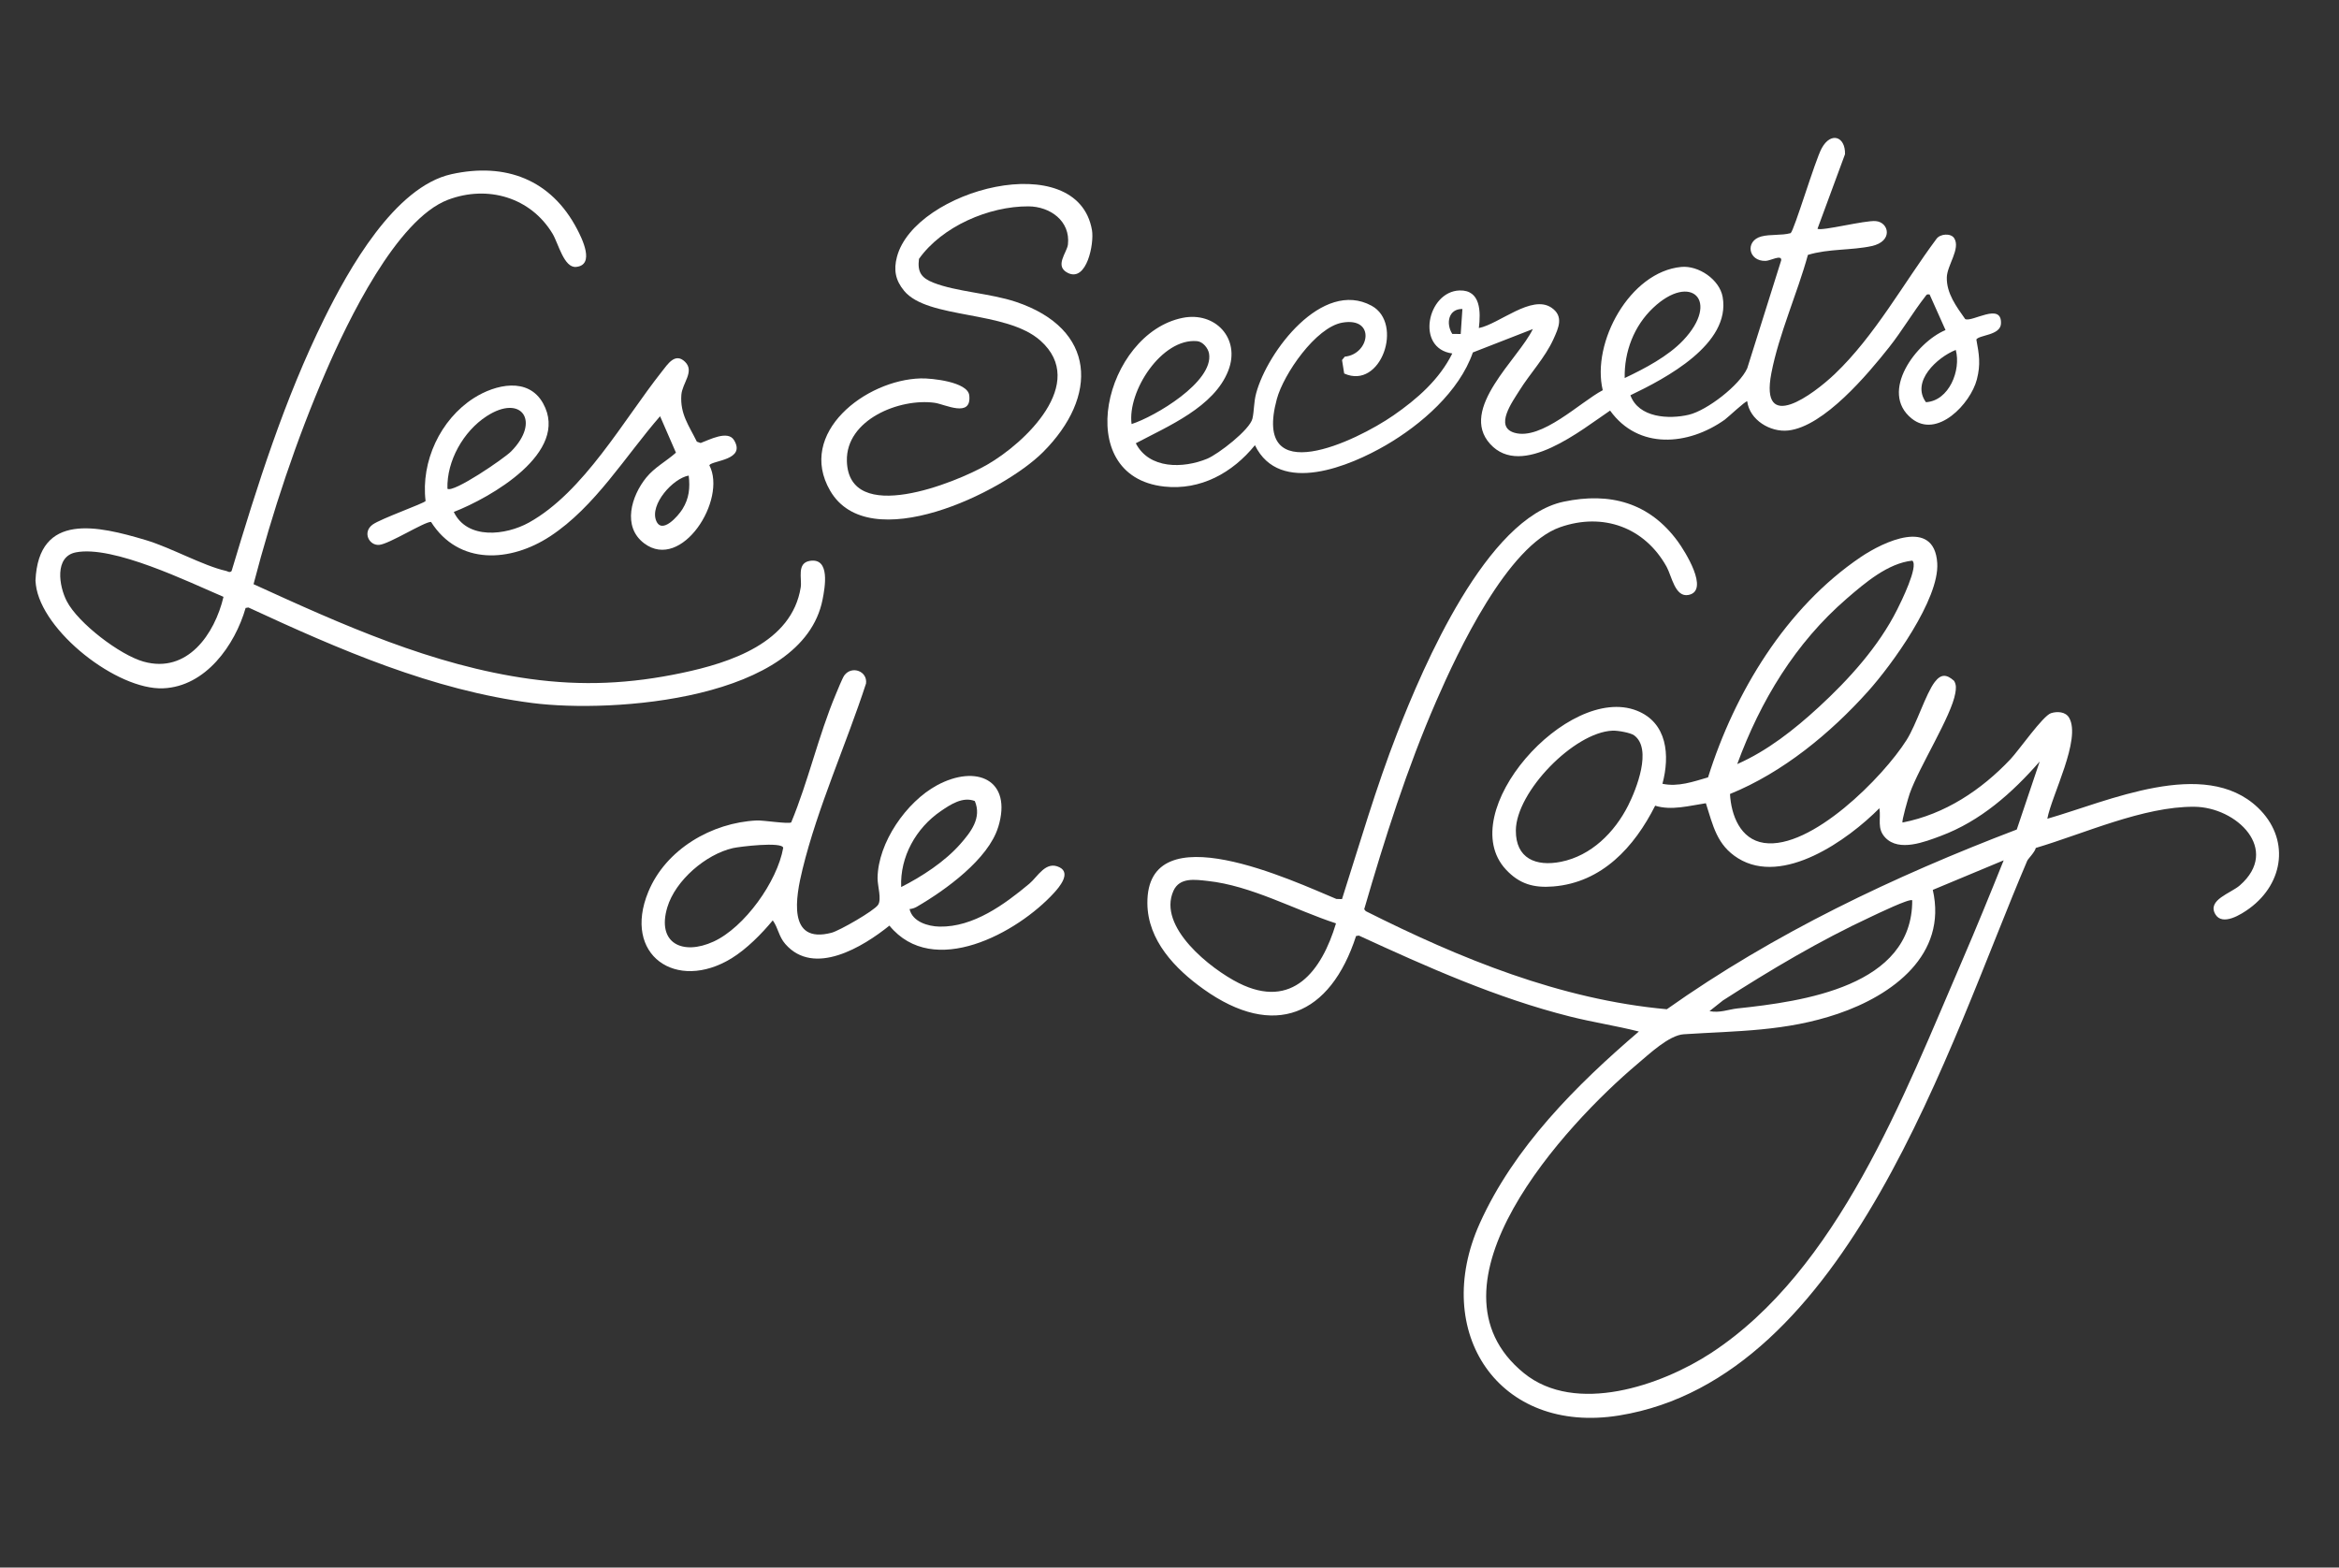 <svg xmlns="http://www.w3.org/2000/svg" width="188" height="126" viewBox="0 0 188 126" fill="none">
<rect x="0" y="0" width="188" height="126" fill="#333333" stroke="none"/>
<g clip-path="url(#clip0_31_59669)">
<path d="M2.851 46.675C3.091 41.117 7.909 42.28 11.693 43.404C13.725 44.008 16.359 45.488 18.157 45.885C18.312 45.918 18.461 46.067 18.615 45.898C20.685 39.002 22.863 32.083 26.059 25.616C27.989 21.709 31.708 15.007 36.292 13.999C40.639 13.043 44.298 14.428 46.386 18.418C46.777 19.166 47.846 21.304 46.305 21.454C45.329 21.549 44.88 19.563 44.413 18.786C42.657 15.868 39.205 14.855 36.02 16.053C31.861 17.62 27.916 25.895 26.208 29.835C23.829 35.32 21.887 41.172 20.379 46.956C27.487 50.204 34.749 53.486 42.584 54.569C46.808 55.153 50.647 54.968 54.819 54.088C58.684 53.274 63.651 51.665 64.359 47.21C64.471 46.512 64.012 45.247 65.108 45.08C66.746 44.83 66.308 47.213 66.114 48.197C64.512 56.292 49.228 57.332 42.805 56.511C34.762 55.484 27.236 52.196 19.966 48.829L19.743 48.866C18.879 51.867 16.526 55.185 13.115 55.326C9.413 55.479 3.339 50.733 2.882 47.004L2.849 46.674L2.851 46.675ZM6.096 44.399C4.366 44.737 4.734 47.102 5.367 48.323C6.283 50.091 9.635 52.648 11.54 53.181C15.061 54.167 17.258 50.965 17.964 47.974C15.166 46.784 9.097 43.812 6.098 44.398L6.096 44.399Z" fill="white"/>
<path d="M162.101 66.674L163.942 61.21C161.734 63.737 159.19 65.997 155.992 67.192C154.705 67.673 152.645 68.488 151.538 67.333C150.838 66.602 151.198 65.831 151.06 64.964C148.525 67.522 143.315 71.234 139.699 68.988C137.984 67.922 137.688 66.353 137.111 64.563C135.783 64.762 134.354 65.17 133.035 64.762C131.37 68.072 128.767 70.939 124.842 71.254C123.276 71.381 122.124 71.061 121.039 69.892C116.778 65.305 126.008 54.943 131.556 57.119C134.018 58.085 134.231 60.728 133.62 63C134.877 63.268 136.103 62.829 137.287 62.484C139.428 55.664 143.542 48.843 149.563 44.774C151.359 43.56 155.474 41.577 155.708 45.259C155.893 48.159 152.057 53.441 150.147 55.569C147.109 58.953 143.292 62.095 139.05 63.821C139.144 65.519 139.871 67.466 141.779 67.752C145.568 68.317 151.368 62.456 153.245 59.479C154.048 58.206 154.788 55.76 155.51 54.817C156.013 54.161 156.459 54.188 157.06 54.724C157.258 55.044 157.22 55.371 157.16 55.719C156.845 57.566 154.268 61.605 153.496 63.782C153.393 64.072 152.825 66.041 152.92 66.114C156.325 65.449 159.249 63.506 161.592 61.027C162.263 60.318 164.195 57.54 164.849 57.326C165.344 57.166 166.019 57.197 166.307 57.691C167.306 59.405 164.898 63.934 164.556 65.811C169.397 64.426 177.175 60.832 181.47 64.907C184.059 67.365 183.607 70.959 180.806 73.014C180.155 73.493 178.624 74.468 178.055 73.479C177.395 72.331 179.3 71.806 180.032 71.164C183.312 68.292 179.777 64.87 176.358 64.847C172.282 64.819 167.517 67.004 163.629 68.157C163.572 68.473 163.005 69.035 162.943 69.183C156.664 83.865 148.576 110.782 130.154 113.773C120.449 115.348 115.006 107.071 118.934 98.341C121.688 92.218 126.698 87.215 131.726 82.913C129.895 82.451 128.025 82.169 126.192 81.708C120.288 80.222 114.724 77.732 109.22 75.201L108.996 75.237C106.92 81.622 102.406 83.556 96.731 79.503C94.455 77.879 92.247 75.588 92.222 72.61C92.158 65.234 104.014 70.847 107.412 72.257L107.865 72.27C109.292 67.807 110.602 63.288 112.305 58.92C114.409 53.525 119.477 41.633 125.679 40.326C129.429 39.535 132.583 40.415 134.857 43.523C135.392 44.255 137.445 47.473 135.72 47.821C134.629 48.041 134.371 46.3 133.951 45.547C132.189 42.392 128.86 41.169 125.404 42.373C121.164 43.849 117.166 52.389 115.447 56.341C113.088 61.761 111.298 67.413 109.65 73.083L109.775 73.238C117.359 77.049 125.424 80.35 133.974 81.122C142.612 75.01 152.206 70.451 162.106 66.674L162.101 66.674ZM153.703 45.064C151.742 45.271 149.902 46.85 148.447 48.104C144.31 51.674 141.505 56.322 139.632 61.416C142.052 60.356 144.234 58.63 146.169 56.851C148.605 54.612 151.001 51.966 152.489 48.998C152.773 48.433 154.234 45.5 153.703 45.064ZM131.357 59.113C131.055 58.888 130.006 58.713 129.614 58.73C126.513 58.855 121.858 63.653 121.838 66.75C121.824 69.01 123.456 69.67 125.461 69.271C127.903 68.784 129.774 66.902 130.86 64.757C131.523 63.448 132.816 60.202 131.355 59.114L131.357 59.113ZM107.383 74.22C104.067 73.136 100.56 71.181 97.055 70.809C96.066 70.703 94.814 70.499 94.317 71.605C93.011 74.506 97.317 77.886 99.562 79.014C103.885 81.186 106.238 78.036 107.382 74.222L107.383 74.22ZM161.052 69.151L155.351 71.528C156.539 76.747 152.116 79.995 147.725 81.487C143.525 82.915 139.639 82.855 135.336 83.133C134.148 83.209 132.548 84.731 131.595 85.533C125.859 90.363 113.838 103.335 122.483 110.369C126.636 113.747 133.534 111.366 137.527 108.756C147.738 102.084 153.038 88.046 157.701 77.245C158.857 74.566 159.962 71.856 161.048 69.151L161.052 69.151ZM153.698 72.364C153.48 72.2 150.879 73.459 150.408 73.679C146.259 75.61 142.322 77.946 138.482 80.417L137.404 81.273C138.231 81.443 138.939 81.132 139.634 81.059C144.925 80.498 153.72 79.288 153.698 72.364Z" fill="white"/>
<path d="M146.082 18.389C146.425 18.593 149.891 17.696 150.767 17.772C151.833 17.865 152.18 19.396 150.447 19.777C148.835 20.133 146.951 19.983 145.313 20.489C144.458 23.596 142.99 26.83 142.377 29.984C141.414 34.953 145.771 31.68 147.466 30.069C150.695 26.996 153.004 22.752 155.65 19.196C155.939 18.792 156.804 18.72 157.073 19.149C157.6 19.992 156.497 21.319 156.477 22.303C156.45 23.584 157.255 24.653 157.955 25.646C158.509 25.924 160.911 24.258 160.831 26.014C160.787 26.964 159.073 26.918 158.852 27.288C159.077 28.494 159.207 29.289 158.892 30.502C158.388 32.448 155.704 35.301 153.647 33.636C151.015 31.507 154.028 27.503 156.374 26.53L155.094 23.669C154.862 23.648 154.881 23.657 154.763 23.808C153.743 25.119 152.879 26.599 151.847 27.903C150.125 30.078 146.608 34.279 143.74 34.602C142.285 34.766 140.623 33.752 140.435 32.259C140.343 32.175 138.866 33.565 138.631 33.733C135.694 35.819 131.686 36.165 129.413 33.002C127.133 34.532 122.322 38.498 119.772 35.686C117.221 32.873 122.077 28.822 123.203 26.45L118.384 28.329C117.292 31.474 114.226 34.137 111.394 35.784C108.562 37.432 102.848 39.871 100.867 35.785C99.061 38.01 96.495 39.429 93.574 39.109C85.995 38.278 88.808 26.807 95.053 25.55C97.676 25.023 99.723 27.203 98.729 29.781C97.595 32.719 93.87 34.261 91.292 35.63C92.368 37.722 95.103 37.665 97.025 36.874C97.908 36.511 100.458 34.549 100.667 33.646C100.809 33.033 100.767 32.35 100.964 31.615C101.863 28.264 106.281 22.413 110.246 24.577C112.837 25.991 111 31.365 108.041 30.022L107.867 28.94L108.089 28.668C110.095 28.472 110.591 25.471 107.898 25.932C105.758 26.298 103.168 30.076 102.628 32.072C100.626 39.469 108.992 35.47 111.994 33.393C113.897 32.077 115.695 30.508 116.729 28.411C113.749 28.012 114.725 23.421 117.316 23.347C119.027 23.299 119.02 25.076 118.865 26.369C120.489 26.049 123.1 23.652 124.696 24.728C125.72 25.418 125.262 26.376 124.856 27.271C124.18 28.757 122.979 30.018 122.121 31.396C121.575 32.275 120.079 34.306 121.728 34.786C123.903 35.418 127.009 32.318 128.823 31.365C127.902 27.526 131.009 21.843 135.134 21.456C136.523 21.325 138.21 22.465 138.46 23.867C139.137 27.663 133.872 30.417 131.046 31.772C131.707 33.579 134.124 33.721 135.749 33.335C137.201 32.99 139.824 30.971 140.437 29.601L143.167 20.922C143.218 20.432 142.3 20.957 141.923 20.97C140.51 21.02 140.237 19.358 141.571 19.006C142.29 18.816 143.191 18.942 143.925 18.74C144.213 18.518 145.889 12.895 146.421 11.917C147.16 10.557 148.333 10.97 148.296 12.393L146.083 18.389L146.082 18.389ZM117.545 24.836C116.413 24.813 116.199 26.012 116.729 26.839L117.406 26.847L117.543 24.836L117.545 24.836ZM130.587 30.387C132.18 29.634 134.069 28.644 135.292 27.351C138.292 24.175 135.906 21.871 132.866 24.752C131.327 26.209 130.541 28.278 130.587 30.387ZM90.952 34.086C92.816 33.492 97.553 30.697 97.18 28.426C97.106 27.983 96.684 27.463 96.214 27.421C93.381 27.163 90.598 31.452 90.953 34.086L90.952 34.086ZM157.197 28.127C155.705 28.719 153.586 30.668 154.8 32.328C156.654 32.222 157.638 29.762 157.197 28.127Z" fill="white"/>
<path d="M80.229 66.484C79.44 69.049 76.03 71.525 73.702 72.878C73.519 72.984 73.319 73.054 73.106 73.07C73.342 74.093 74.585 74.46 75.511 74.48C78.239 74.534 80.735 72.698 82.729 71.037C83.418 70.462 84.056 69.156 85.166 69.716C86.099 70.188 85.137 71.311 84.722 71.765C81.773 74.997 74.997 78.687 71.488 74.4C69.362 76.114 65.425 78.518 63.123 75.882C62.584 75.266 62.556 74.596 62.112 73.979C61.219 75.063 60.011 76.282 58.806 77.024C54.359 79.753 50.005 76.773 52.111 71.678C53.521 68.266 57.205 66.12 60.828 65.948C61.331 65.924 63.401 66.252 63.595 66.102C64.967 62.797 65.79 59.115 67.169 55.832C67.306 55.502 67.716 54.483 67.866 54.283C68.469 53.475 69.74 53.948 69.608 54.941C68.009 59.849 65.727 64.863 64.503 69.872C63.964 72.073 63.248 75.913 66.838 74.974C67.471 74.809 70.245 73.22 70.575 72.734C70.882 72.279 70.526 71.193 70.535 70.578C70.569 67.732 72.85 64.455 75.308 63.123C78.468 61.41 81.407 62.664 80.231 66.488L80.229 66.484ZM72.434 71.3C74.1 70.459 75.946 69.253 77.183 67.846C78.03 66.884 78.927 65.744 78.352 64.387C77.379 64.008 76.393 64.668 75.619 65.196C73.626 66.558 72.33 68.865 72.433 71.299L72.434 71.3ZM58.921 68.168C56.738 68.661 54.285 70.763 53.636 72.929C52.767 75.833 54.877 76.821 57.357 75.682C59.838 74.543 62.474 70.867 62.952 68.146C62.857 67.635 59.438 68.052 58.921 68.168Z" fill="white"/>
<path d="M51.779 43.676C49.989 42.331 50.747 39.858 51.947 38.383C52.615 37.562 53.552 37.079 54.33 36.386L53.055 33.457C50.266 36.659 47.83 40.74 44.217 43.108C41.034 45.195 36.873 45.459 34.645 41.951C34.123 41.925 31.297 43.724 30.482 43.797C29.667 43.869 29.107 42.776 29.954 42.163C30.609 41.691 34.076 40.463 34.207 40.272C33.821 37.097 35.389 33.722 38.079 32C39.806 30.896 42.461 30.272 43.655 32.427C45.837 36.367 39.395 40.015 36.474 41.15C37.556 43.404 40.653 43.035 42.509 42.006C46.926 39.559 50.133 33.734 53.203 29.858C53.671 29.268 54.269 28.309 55.062 29.084C55.854 29.86 54.831 30.793 54.764 31.747C54.655 33.278 55.375 34.21 56.011 35.501L56.315 35.608C56.99 35.364 58.493 34.555 58.995 35.373C59.988 36.99 57.26 37.001 57.013 37.392C58.457 40.152 54.795 45.943 51.779 43.676ZM35.962 39.283C36.422 39.656 40.516 36.856 41.082 36.285C43.474 33.87 41.928 31.628 39.113 33.454C37.249 34.664 35.897 37.043 35.963 39.283L35.962 39.283ZM55.356 38.226C54.081 38.453 52.208 40.553 52.742 41.857C53.202 42.977 54.507 41.48 54.854 40.922C55.386 40.068 55.476 39.225 55.355 38.226L55.356 38.226Z" fill="white"/>
<path d="M73.864 20.811C73.724 21.889 74.073 22.347 75.026 22.724C76.855 23.447 79.597 23.575 81.655 24.263C88.129 26.433 88.313 31.868 83.826 36.349C80.58 39.592 69.849 44.814 66.726 39.445C64.025 34.803 69.581 30.529 74.007 30.416C74.909 30.393 77.784 30.7 77.905 31.776C78.113 33.63 75.951 32.492 75.126 32.377C72.313 31.986 67.976 33.728 68.069 37.061C68.215 42.281 76.787 38.819 79.331 37.36C82.412 35.595 87.445 30.797 83.635 27.388C80.875 24.918 74.569 25.68 72.669 23.375C71.966 22.524 71.817 21.691 72.093 20.647C73.521 15.236 86.612 11.764 87.77 18.504C87.952 19.567 87.356 22.679 85.839 21.943C84.712 21.396 85.766 20.301 85.837 19.65C86.048 17.761 84.4 16.595 82.659 16.587C79.492 16.572 75.714 18.198 73.864 20.809L73.864 20.811Z" fill="white"/>
</g>
<defs>
<clipPath id="clip0_31_59669">
<rect width="177.369" height="108.539" fill="white" transform="translate(0 17.446) rotate(-5.571)"/>
</clipPath>
</defs>
</svg>
